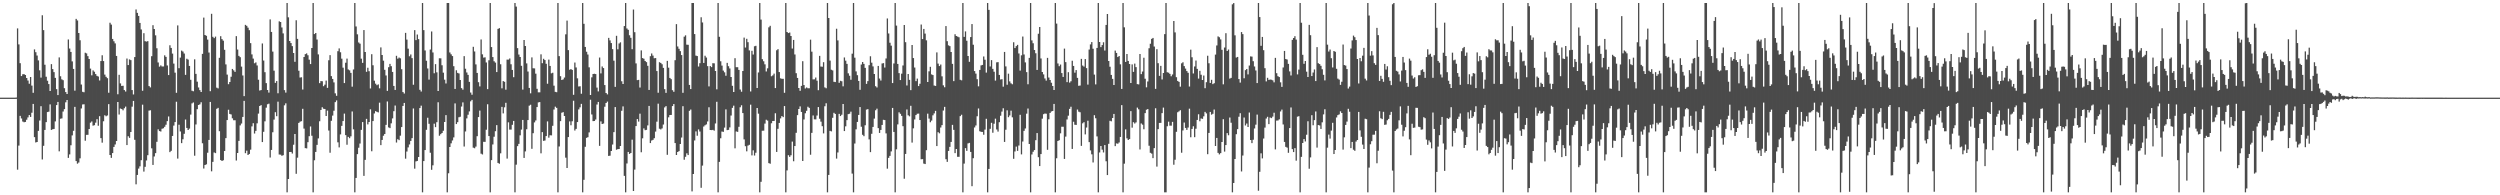 <?xml version="1.0" encoding="UTF-8"?>
<svg xmlns="http://www.w3.org/2000/svg" width="1920" height="150">
  <path d="M0 75.000h1v1.000H0zM1 75.000h1v1.000H1zM2 75.000h1v1.000H2zM3 75.000h1v1.000H3zM4 75.000h1v1.000H4zM5 75.000h1v1.000H5zM6 75.000h1v1.000H6zM7 75.000h1v1.000H7zM8 75.000h1v1.000H8zM9 75.000h1v1.000H9zM10 75.000h1v1.000H10zM11 75.000h1v1.000H11zM12 74.920h1v1.000H12zM13 21.804h1v108.477H13zM14 34.078h1v77.731H14zM15 48.544h1v40.440H15zM16 58.409h1v32.555H16zM17 57.032h1v36.305H17zM18 56.923h1v36.969H18zM19 57.594h1v36.060H19zM20 59.899h1v32.059H20zM21 61.828h1v28.352H21zM22 64.311h1v24.076H22zM23 59.125h1v30.677H23zM24 65.757h1v20.835H24zM25 71.258h1v8.549H25zM26 37.944h1v67.365H26zM27 40.083h1v69.333H27zM28 42.630h1v66.416H28zM29 46.376h1v54.109H29zM30 53.990h1v38.588H30zM31 59.605h1v21.963H31zM32 11.743h1v110.748H32zM33 23.162h1v88.815H33zM34 49.710h1v50.057H34zM35 58.920h1v34.870H35zM36 61.987h1v24.061H36zM37 64.571h1v21.167H37zM38 69.891h1v10.292H38zM39 49.254h1v50.549H39zM40 53.026h1v46.270H40zM41 55.406h1v43.619H41zM42 59.782h1v33.464H42zM43 68.467h1v12.250H43zM44 73.033h1v5.261H44zM45 44.104h1v72.127H45zM46 58.597h1v32.567H46zM47 60.932h1v29.997H47zM48 61.568h1v24.084H48zM49 67.752h1v16.046H49zM50 70.692h1v7.878H50zM51 72.168h1v4.645H51zM52 30.331h1v90.929H52zM53 37.254h1v81.306H53zM54 39.889h1v71.666H54zM55 47.156h1v56.807H55zM56 52.936h1v47.515H56zM57 69.608h1v12.479H57zM58 14.482h1v109.236H58zM59 15.715h1v110.006H59zM60 25.366h1v99.482H60zM61 30.934h1v90.642H61zM62 64.939h1v18.379H62zM63 70.523h1v9.719H63zM64 70.842h1v9.250H64zM65 40.508h1v67.557H65zM66 41.028h1v62.558H66zM67 43.089h1v60.440H67zM68 45.315h1v53.770H68zM69 52.696h1v41.521H69zM70 57.877h1v35.387H70zM71 54.086h1v42.430H71zM72 55.107h1v41.030H72zM73 56.902h1v37.292H73zM74 58.291h1v33.268H74zM75 58.760h1v37.798H75zM76 61.794h1v27.453H76zM77 46.911h1v59.155H77zM78 42.452h1v67.108H78zM79 46.885h1v46.259H79zM80 57.308h1v31.198H80zM81 58.965h1v30.329H81zM82 60.065h1v28.627H82zM83 71.223h1v8.765H83zM84 17.468h1v101.561H84zM85 18.878h1v102.363H85zM86 29.921h1v87.655H86zM87 31.677h1v81.180H87zM88 33.313h1v77.644H88zM89 42.952h1v65.324H89zM90 72.393h1v5.955H90zM91 57.444h1v30.531H91zM92 64.035h1v19.313H92zM93 66.000h1v17.780H93zM94 65.834h1v18.889H94zM95 69.196h1v13.970H95zM96 70.303h1v11.545H96zM97 44.929h1v66.475H97zM98 49.970h1v54.680H98zM99 45.607h1v60.264H99zM100 46.186h1v55.197H100zM101 69.165h1v12.740H101zM102 72.535h1v4.998H102zM103 43.807h1v63.565H103zM104 7.254h1v134.336H104zM105 9.866h1v124.483H105zM106 12.240h1v117.240H106zM107 17.638h1v110.127H107zM108 22.653h1v100.372H108zM109 69.704h1v10.672H109zM110 25.504h1v106.292H110zM111 31.626h1v96.452H111zM112 31.940h1v91.305H112zM113 31.602h1v87.591H113zM114 66.120h1v18.829H114zM115 67.142h1v17.537H115zM116 43.183h1v70.716H116zM117 19.338h1v107.331H117zM118 22.277h1v97.900H118zM119 27.133h1v90.477H119zM120 37.051h1v71.835H120zM121 47.976h1v51.351H121zM122 51.211h1v49.436H122zM123 50.235h1v50.781H123zM124 51.046h1v47.806H124zM125 51.067h1v47.429H125zM126 42.508h1v54.889H126zM127 43.688h1v52.127H127zM128 50.286h1v42.748H128zM129 57.657h1v31.792H129zM130 34.761h1v82.102H130zM131 36.832h1v78.998H131zM132 41.155h1v63.229H132zM133 48.831h1v47.618H133zM134 55.787h1v37.944H134zM135 71.252h1v6.886H135zM136 19.528h1v102.281H136zM137 52.388h1v43.431H137zM138 44.243h1v56.739H138zM139 38.837h1v71.090H139zM140 39.559h1v67.388H140zM141 41.105h1v61.661H141zM142 57.477h1v34.342H142zM143 45.132h1v53.109H143zM144 45.759h1v54.064H144zM145 50.619h1v48.146H145zM146 61.279h1v26.743H146zM147 69.703h1v9.708H147zM148 70.080h1v8.636H148zM149 45.560h1v74.018H149zM150 56.752h1v38.839H150zM151 62.745h1v21.111H151zM152 67.182h1v13.439H152zM153 69.230h1v10.898H153zM154 70.657h1v7.884H154zM155 41.389h1v68.662H155zM156 13.493h1v115.919H156zM157 26.864h1v99.841H157zM158 27.502h1v98.718H158zM159 30.412h1v86.903H159zM160 40.366h1v67.108H160zM161 70.053h1v8.230H161zM162 10.580h1v121.024H162zM163 28.243h1v96.074H163zM164 29.273h1v87.845H164zM165 28.087h1v89.518H165zM166 67.335h1v16.247H166zM167 67.872h1v14.989H167zM168 44.371h1v56.402H168zM169 27.821h1v95.134H169zM170 30.048h1v93.587H170zM171 31.244h1v91.851H171zM172 38.223h1v77.766H172zM173 49.473h1v56.604H173zM174 57.290h1v34.917H174zM175 64.667h1v19.607H175zM176 62.984h1v24.521H176zM177 58.922h1v28.979H177zM178 52.930h1v37.966H178zM179 54.019h1v38.342H179zM180 55.206h1v37.169H180zM181 27.749h1v95.533H181zM182 38.023h1v79.471H182zM183 42.916h1v65.294H183zM184 43.915h1v52.405H184zM185 51.126h1v43.757H185zM186 57.961h1v31.828H186zM187 73.805h1v3.637H187zM188 19.082h1v98.593H188zM189 19.813h1v95.892H189zM190 21.268h1v97.756H190zM191 23.213h1v95.001H191zM192 33.141h1v81.827H192zM193 41.795h1v55.263H193zM194 45.014h1v49.579H194zM195 48.585h1v53.947H195zM196 47.939h1v52.587H196zM197 50.299h1v44.444H197zM198 61.234h1v26.002H198zM199 69.520h1v11.891H199zM200 69.175h1v11.570H200zM201 33.360h1v75.765H201zM202 46.483h1v54.735H202zM203 55.445h1v37.737H203zM204 63.824h1v18.872H204zM205 69.107h1v10.958H205zM206 71.139h1v8.465H206zM207 14.896h1v106.078H207zM208 24.539h1v90.585H208zM209 39.632h1v61.968H209zM210 54.277h1v37.564H210zM211 63.641h1v22.549H211zM212 62.245h1v27.016H212zM213 71.623h1v6.451H213zM214 16.361h1v102.305H214zM215 16.906h1v101.856H215zM216 21.112h1v98.525H216zM217 25.666h1v93.553H217zM218 69.240h1v11.652H218zM219 71.112h1v8.256H219zM220 2.296h1v145.409H220zM221 13.313h1v124.180H221zM222 31.503h1v85.227H222zM223 33.072h1v83.627H223zM224 35.444h1v82.446H224zM225 40.687h1v70.472H225zM226 47.475h1v55.446H226zM227 15.571h1v117.908H227zM228 29.845h1v91.235H228zM229 54.337h1v40.068H229zM230 59.541h1v33.891H230zM231 59.344h1v33.748H231zM232 68.746h1v14.819H232zM233 43.764h1v55.008H233zM234 41.573h1v72.185H234zM235 40.993h1v72.985H235zM236 42.450h1v66.784H236zM237 45.800h1v58.823H237zM238 49.228h1v47.922H238zM239 36.857h1v67.411H239zM240 2.296h1v145.409H240zM241 26.153h1v96.910H241zM242 25.354h1v91.322H242zM243 30.345h1v80.932H243zM244 41.762h1v64.513H244zM245 63.857h1v29.283H245zM246 62.271h1v22.209H246zM247 62.430h1v19.961H247zM248 66.179h1v17.310H248zM249 65.021h1v18.708H249zM250 61.894h1v27.210H250zM251 67.464h1v17.476H251zM252 46.269h1v53.998H252zM253 42.345h1v74.949H253zM254 58.457h1v34.335H254zM255 60.643h1v28.133H255zM256 63.287h1v21.746H256zM257 71.677h1v6.774H257zM258 73.590h1v3.527H258zM259 39.297h1v70.028H259zM260 37.177h1v76.005H260zM261 40.120h1v63.124H261zM262 45.079h1v51.584H262zM263 51.956h1v41.004H263zM264 63.797h1v23.426H264zM265 48.157h1v55.612H265zM266 44.992h1v66.146H266zM267 53.347h1v51.749H267zM268 54.024h1v52.113H268zM269 55.985h1v48.707H269zM270 66.558h1v19.071H270zM271 53.370h1v45.971H271zM272 2.296h1v145.409H272zM273 20.312h1v116.328H273zM274 26.345h1v92.030H274zM275 32.604h1v80.880H275zM276 33.527h1v76.710H276zM277 45.043h1v54.715H277zM278 48.286h1v45.478H278zM279 23.089h1v111.955H279zM280 39.911h1v82.885H280zM281 55.164h1v36.132H281zM282 52.006h1v43.553H282zM283 54.670h1v39.041H283zM284 67.934h1v16.017H284zM285 41.627h1v74.559H285zM286 50.100h1v42.854H286zM287 61.943h1v25.185H287zM288 64.242h1v21.132H288zM289 65.453h1v20.455H289zM290 64.812h1v21.495H290zM291 67.851h1v10.998H291zM292 36.414h1v75.054H292zM293 42.223h1v65.229H293zM294 46.570h1v57.667H294zM295 53.632h1v49.295H295zM296 57.978h1v37.928H296zM297 69.793h1v8.156H297zM298 51.608h1v46.227H298zM299 49.043h1v49.385H299zM300 50.830h1v43.883H300zM301 55.252h1v35.666H301zM302 66.011h1v19.411H302zM303 69.060h1v11.991H303zM304 42.867h1v66.623H304zM305 45.080h1v61.821H305zM306 44.194h1v63.423H306zM307 44.816h1v59.357H307zM308 53.162h1v44.431H308zM309 70.702h1v10.663H309zM310 71.839h1v7.203H310zM311 25.257h1v96.600H311zM312 30.410h1v85.966H312zM313 37.398h1v75.824H313zM314 43.234h1v67.694H314zM315 41.846h1v66.386H315zM316 44.646h1v61.425H316zM317 65.052h1v18.228H317zM318 23.160h1v106.355H318zM319 30.813h1v93.150H319zM320 26.517h1v97.086H320zM321 30.042h1v90.556H321zM322 68.977h1v14.026H322zM323 70.279h1v10.899H323zM324 2.296h1v145.409H324zM325 23.141h1v100.551H325zM326 38.748h1v76.514H326zM327 46.645h1v53.047H327zM328 52.602h1v37.828H328zM329 61.131h1v33.939H329zM330 38.041h1v79.282H330zM331 24.145h1v106.286H331zM332 40.285h1v86.672H332zM333 56.264h1v38.733H333zM334 49.268h1v48.395H334zM335 55.529h1v38.343H335zM336 69.901h1v8.617H336zM337 44.725h1v59.537H337zM338 44.819h1v58.263H338zM339 50.140h1v52.026H339zM340 55.796h1v44.629H340zM341 61.162h1v32.536H341zM342 64.110h1v24.320H342zM343 2.297h1v145.407H343zM344 2.296h1v130.788H344zM345 40.290h1v72.587H345zM346 41.717h1v68.384H346zM347 43.062h1v64.814H347zM348 50.827h1v54.675H348zM349 68.314h1v11.077H349zM350 53.968h1v41.319H350zM351 55.967h1v37.879H351zM352 56.421h1v33.654H352zM353 61.456h1v28.206H353zM354 67.694h1v14.101H354zM355 68.849h1v9.801H355zM356 43.119h1v69.439H356zM357 52.803h1v48.167H357zM358 55.646h1v35.301H358zM359 57.484h1v30.642H359zM360 62.861h1v22.717H360zM361 71.051h1v6.771H361zM362 72.773h1v3.931H362zM363 35.925h1v77.462H363zM364 39.501h1v74.390H364zM365 49.460h1v63.150H365zM366 56.016h1v48.589H366zM367 63.143h1v26.745H367zM368 66.329h1v18.606H368zM369 30.302h1v87.722H369zM370 41.727h1v76.921H370zM371 44.229h1v64.682H371zM372 44.009h1v64.942H372zM373 47.980h1v51.653H373zM374 68.436h1v11.663H374zM375 46.263h1v58.225H375zM376 2.296h1v145.409H376zM377 36.140h1v86.832H377zM378 43.823h1v67.121H378zM379 47.057h1v57.950H379zM380 48.068h1v52.686H380zM381 55.359h1v40.730H381zM382 22.159h1v102.992H382zM383 21.585h1v104.140H383zM384 49.340h1v68.436H384zM385 67.854h1v14.244H385zM386 62.264h1v24.811H386zM387 62.820h1v19.594H387zM388 68.889h1v10.083H388zM389 45.760h1v76.022H389zM390 45.764h1v48.190H390zM391 44.901h1v54.612H391zM392 49.339h1v50.198H392zM393 53.703h1v42.153H393zM394 59.283h1v33.578H394zM395 2.296h1v145.409H395zM396 5.071h1v121.415H396zM397 36.990h1v75.258H397zM398 41.882h1v68.583H398zM399 43.760h1v60.168H399zM400 50.510h1v49.044H400zM401 68.793h1v23.291H401zM402 30.735h1v90.549H402zM403 35.320h1v80.935H403zM404 48.675h1v50.618H404zM405 54.955h1v37.247H405zM406 67.511h1v13.660H406zM407 71.684h1v8.753H407zM408 44.067h1v70.236H408zM409 52.452h1v49.869H409zM410 52.519h1v41.478H410zM411 56.578h1v35.922H411zM412 68.185h1v14.055H412zM413 70.889h1v7.735H413zM414 70.933h1v7.435H414zM415 41.735h1v76.013H415zM416 48.519h1v52.982H416zM417 45.165h1v63.013H417zM418 46.133h1v61.804H418zM419 49.021h1v55.461H419zM420 64.310h1v28.908H420zM421 45.792h1v59.914H421zM422 50.624h1v53.236H422zM423 56.323h1v47.652H423zM424 55.848h1v40.743H424zM425 65.794h1v18.340H425zM426 70.570h1v11.357H426zM427 70.803h1v12.064H427zM428 2.296h1v145.409H428zM429 43.124h1v69.343H429zM430 58.505h1v34.541H430zM431 61.455h1v25.116H431zM432 60.993h1v25.109H432zM433 59.561h1v29.531H433zM434 26.359h1v94.728H434zM435 15.832h1v113.196H435zM436 38.500h1v66.749H436zM437 53.555h1v39.679H437zM438 53.067h1v43.145H438zM439 53.718h1v39.397H439zM440 72.807h1v4.565H440zM441 48.050h1v52.177H441zM442 51.811h1v47.155H442zM443 60.160h1v33.571H443zM444 66.384h1v17.626H444zM445 66.243h1v16.187H445zM446 71.999h1v7.784H446zM447 2.296h1v145.409H447zM448 18.277h1v119.807H448zM449 36.062h1v76.655H449zM450 39.743h1v66.126H450zM451 41.872h1v63.499H451zM452 51.702h1v49.958H452zM453 72.958h1v3.662H453zM454 59.378h1v28.516H454zM455 56.811h1v36.203H455zM456 56.634h1v36.294H456zM457 56.876h1v34.938H457zM458 67.283h1v12.985H458zM459 70.190h1v8.093H459zM460 44.162h1v67.842H460zM461 56.390h1v36.854H461zM462 51.035h1v44.188H462zM463 52.295h1v42.599H463zM464 65.352h1v16.624H464zM465 71.427h1v7.697H465zM466 72.500h1v5.549H466zM467 29.061h1v90.717H467zM468 31.039h1v88.528H468zM469 33.065h1v82.916H469zM470 37.709h1v73.271H470zM471 46.581h1v54.874H471zM472 66.695h1v15.537H472zM473 27.514h1v87.484H473zM474 37.895h1v76.636H474zM475 33.374h1v81.034H475zM476 32.526h1v79.599H476zM477 62.416h1v22.684H477zM478 64.498h1v17.231H478zM479 20.042h1v115.041H479zM480 2.296h1v145.409H480zM481 21.884h1v103.632H481zM482 22.891h1v93.772H482zM483 27.078h1v91.126H483zM484 29.046h1v88.450H484zM485 37.793h1v69.483H485zM486 7.300h1v139.408H486zM487 24.721h1v105.541H487zM488 48.715h1v48.127H488zM489 61.553h1v29.873H489zM490 61.323h1v32.071H490zM491 67.223h1v20.055H491zM492 38.700h1v78.256H492zM493 44.581h1v61.663H493zM494 45.103h1v53.516H494zM495 46.855h1v53.149H495zM496 47.743h1v51.971H496zM497 50.533h1v45.769H497zM498 69.086h1v12.264H498zM499 43.137h1v66.728H499zM500 41.081h1v66.869H500zM501 42.683h1v64.714H501zM502 44.765h1v61.358H502zM503 44.579h1v56.467H503zM504 54.598h1v38.867H504zM505 71.243h1v8.395H505zM506 47.771h1v51.075H506zM507 48.336h1v51.073H507zM508 49.380h1v49.253H508zM509 52.137h1v43.499H509zM510 68.451h1v14.014H510zM511 71.319h1v10.212H511zM512 46.740h1v72.168H512zM513 51.946h1v38.153H513zM514 59.833h1v28.513H514zM515 60.806h1v27.439H515zM516 69.262h1v12.222H516zM517 70.525h1v9.420H517zM518 46.225h1v63.644H518zM519 18.510h1v100.553H519zM520 35.694h1v81.029H520zM521 37.493h1v78.573H521zM522 39.266h1v71.339H522zM523 42.294h1v63.357H523zM524 71.271h1v10.297H524zM525 28.148h1v94.504H525zM526 27.143h1v93.274H526zM527 34.300h1v83.481H527zM528 34.388h1v84.696H528zM529 65.234h1v19.881H529zM530 68.406h1v15.733H530zM531 2.296h1v144.713H531zM532 2.296h1v131.313H532zM533 26.177h1v81.708H533zM534 42.704h1v58.211H534zM535 43.078h1v61.169H535zM536 51.109h1v48.266H536zM537 48.535h1v52.507H537zM538 13.280h1v130.943H538zM539 17.240h1v109.956H539zM540 48.331h1v48.863H540zM541 42.796h1v53.390H541zM542 44.163h1v51.374H542zM543 50.784h1v42.492H543zM544 66.370h1v16.006H544zM545 50.762h1v49.102H545zM546 51.547h1v48.406H546zM547 48.559h1v51.155H547zM548 48.637h1v51.734H548zM549 54.512h1v40.307H549zM550 68.617h1v9.541H550zM551 2.296h1v145.409H551zM552 28.275h1v96.032H552zM553 47.042h1v59.141H553zM554 50.357h1v50.677H554zM555 54.204h1v47.086H555zM556 55.567h1v42.433H556zM557 58.167h1v25.872H557zM558 48.289h1v51.662H558zM559 50.851h1v48.884H559zM560 52.591h1v45.276H560zM561 59.114h1v29.614H561zM562 65.896h1v16.929H562zM563 70.678h1v10.459H563zM564 44.703h1v69.210H564zM565 51.602h1v49.350H565zM566 51.603h1v49.695H566zM567 53.719h1v43.665H567zM568 68.751h1v13.652H568zM569 70.444h1v10.426H569zM570 54.505h1v32.337H570zM571 28.893h1v78.165H571zM572 36.517h1v75.755H572zM573 29.797h1v86.437H573zM574 32.415h1v79.382H574zM575 38.721h1v72.470H575zM576 70.220h1v10.174H576zM577 39.039h1v80.284H577zM578 41.882h1v73.592H578zM579 35.513h1v83.961H579zM580 35.155h1v82.154H580zM581 67.579h1v15.389H581zM582 55.669h1v31.610H582zM583 2.296h1v145.409H583zM584 15.066h1v124.571H584zM585 45.460h1v54.945H585zM586 47.051h1v53.304H586zM587 49.385h1v45.550H587zM588 54.908h1v37.037H588zM589 52.487h1v40.133H589zM590 20.988h1v104.312H590zM591 19.805h1v105.918H591zM592 58.556h1v36.112H592zM593 57.885h1v35.064H593zM594 56.517h1v36.367H594zM595 67.656h1v19.339H595zM596 38.586h1v78.122H596zM597 37.728h1v61.177H597zM598 55.366h1v39.056H598zM599 60.165h1v30.788H599zM600 60.515h1v28.616H600zM601 60.525h1v29.449H601zM602 71.263h1v10.210H602zM603 2.296h1v145.409H603zM604 24.574h1v106.272H604zM605 25.413h1v93.779H605zM606 24.996h1v95.478H606zM607 27.626h1v91.593H607zM608 37.269h1v71.485H608zM609 30.684h1v93.180H609zM610 41.807h1v70.346H610zM611 56.236h1v45.768H611zM612 59.840h1v28.561H612zM613 67.589h1v16.113H613zM614 69.726h1v11.971H614zM615 65.941h1v20.039H615zM616 47.013h1v76.624H616zM617 65.354h1v26.371H617zM618 67.947h1v19.042H618zM619 67.164h1v17.917H619zM620 67.770h1v14.193H620zM621 67.777h1v15.053H621zM622 30.479h1v88.380H622zM623 39.674h1v62.367H623zM624 60.966h1v27.726H624zM625 60.952h1v30.675H625zM626 59.519h1v32.192H626zM627 61.949h1v26.790H627zM628 69.293h1v12.958H628zM629 42.909h1v48.270H629zM630 51.091h1v42.350H630zM631 51.252h1v45.669H631zM632 47.755h1v54.684H632zM633 67.113h1v14.496H633zM634 67.774h1v11.528H634zM635 2.296h1v145.409H635zM636 13.802h1v120.542H636zM637 46.536h1v53.995H637zM638 53.554h1v47.350H638zM639 54.077h1v36.396H639zM640 62.845h1v23.787H640zM641 63.007h1v24.476H641zM642 22.091h1v99.695H642zM643 31.038h1v86.037H643zM644 63.598h1v23.832H644zM645 62.037h1v27.090H645zM646 62.432h1v25.694H646zM647 66.299h1v13.553H647zM648 44.122h1v56.531H648zM649 46.581h1v50.421H649zM650 49.070h1v43.208H650zM651 56.303h1v31.371H651zM652 58.145h1v29.210H652zM653 61.253h1v24.508H653zM654 41.232h1v92.108H654zM655 2.296h1v145.409H655zM656 44.279h1v65.949H656zM657 54.847h1v44.496H657zM658 57.734h1v35.909H658zM659 62.147h1v26.129H659zM660 68.971h1v13.280H660zM661 49.578h1v47.777H661zM662 47.636h1v55.874H662zM663 49.071h1v55.512H663zM664 52.103h1v44.102H664zM665 64.403h1v19.746H665zM666 62.292h1v21.513H666zM667 50.056h1v56.994H667zM668 43.222h1v73.592H668zM669 48.106h1v54.652H669zM670 50.998h1v46.471H670zM671 56.814h1v34.291H671zM672 66.182h1v18.504H672zM673 67.195h1v16.244H673zM674 50.645h1v47.750H674zM675 60.291h1v41.825H675zM676 61.873h1v37.905H676zM677 48.723h1v47.250H677zM678 48.462h1v43.522H678zM679 51.859h1v40.354H679zM680 44.895h1v57.569H680zM681 14.162h1v115.366H681zM682 25.698h1v95.546H682zM683 32.795h1v86.924H683zM684 35.051h1v81.206H684zM685 63.777h1v19.101H685zM686 48.751h1v52.595H686zM687 2.296h1v145.409H687zM688 19.681h1v95.029H688zM689 49.088h1v46.427H689zM690 56.184h1v30.079H690zM691 61.489h1v25.931H691zM692 56.553h1v32.422H692zM693 50.285h1v46.616H693zM694 19.213h1v118.038H694zM695 32.395h1v85.817H695zM696 65.658h1v18.424H696zM697 56.849h1v31.734H697zM698 61.322h1v28.002H698zM699 69.224h1v12.043H699zM700 34.545h1v74.969H700zM701 44.601h1v53.954H701zM702 51.854h1v39.888H702zM703 62.315h1v26.053H703zM704 60.357h1v26.991H704zM705 66.107h1v21.115H705zM706 64.306h1v27.880H706zM707 18.836h1v103.485H707zM708 29.995h1v92.200H708zM709 22.210h1v103.421H709zM710 25.797h1v100.203H710zM711 31.000h1v84.347H711zM712 62.964h1v24.352H712zM713 54.790h1v36.298H713zM714 51.280h1v42.598H714zM715 57.138h1v35.478H715zM716 57.656h1v30.919H716zM717 65.681h1v21.392H717zM718 65.991h1v19.160H718zM719 40.227h1v71.939H719zM720 48.851h1v52.655H720zM721 50.748h1v51.671H721zM722 49.543h1v48.377H722zM723 58.624h1v37.498H723zM724 65.527h1v19.360H724zM725 67.024h1v15.069H725zM726 20.021h1v102.241H726zM727 31.642h1v92.691H727zM728 34.801h1v81.098H728zM729 35.438h1v77.350H729zM730 39.950h1v69.071H730zM731 49.041h1v46.868H731zM732 62.293h1v37.446H732zM733 26.294h1v91.317H733zM734 27.651h1v86.798H734zM735 28.132h1v92.316H735zM736 28.644h1v91.767H736zM737 61.306h1v27.882H737zM738 61.672h1v26.457H738zM739 2.296h1v145.409H739zM740 28.297h1v97.354H740zM741 24.118h1v89.632H741zM742 31.293h1v84.579H742zM743 43.007h1v67.110H743zM744 47.463h1v62.269H744zM745 28.446h1v88.217H745zM746 18.458h1v124.566H746zM747 34.356h1v87.126H747zM748 54.594h1v43.286H748zM749 56.535h1v39.841H749zM750 60.828h1v28.451H750zM751 66.326h1v16.953H751zM752 53.699h1v47.107H752zM753 50.239h1v51.033H753zM754 49.847h1v51.456H754zM755 43.382h1v60.087H755zM756 45.876h1v53.677H756zM757 55.777h1v35.486H757zM758 2.296h1v145.409H758zM759 7.584h1v122.152H759zM760 51.058h1v47.860H760zM761 46.182h1v48.121H761zM762 52.874h1v49.066H762zM763 55.075h1v39.937H763zM764 61.883h1v29.273H764zM765 47.859h1v51.548H765zM766 47.707h1v53.369H766zM767 57.561h1v36.275H767zM768 61.053h1v27.825H768zM769 60.828h1v24.861H769zM770 66.565h1v16.588H770zM771 39.870h1v69.155H771zM772 50.974h1v48.678H772zM773 65.085h1v19.650H773zM774 56.584h1v33.409H774zM775 62.495h1v26.159H775zM776 63.977h1v21.003H776zM777 64.693h1v25.430H777zM778 32.459h1v89.510H778zM779 36.925h1v79.421H779zM780 35.442h1v77.128H780zM781 34.475h1v81.384H781zM782 41.062h1v70.702H782zM783 54.197h1v33.986H783zM784 42.474h1v76.125H784zM785 28.045h1v80.660H785zM786 41.824h1v58.664H786zM787 47.930h1v50.735H787zM788 55.396h1v31.914H788zM789 64.729h1v18.630H789zM790 44.465h1v66.141H790zM791 2.296h1v145.409H791zM792 31.040h1v87.605H792zM793 33.252h1v83.290H793zM794 38.399h1v76.855H794zM795 40.896h1v66.752H795zM796 53.687h1v48.491H796zM797 25.893h1v94.833H797zM798 20.729h1v106.804H798zM799 44.887h1v73.434H799zM800 55.296h1v35.827H800zM801 57.124h1v30.569H801zM802 60.269h1v26.904H802zM803 61.891h1v25.443H803zM804 44.443h1v70.593H804zM805 59.528h1v32.048H805zM806 61.450h1v25.305H806zM807 63.524h1v22.064H807zM808 66.066h1v19.157H808zM809 69.113h1v10.708H809zM810 2.296h1v145.409H810zM811 18.121h1v103.433H811zM812 48.747h1v59.561H812zM813 50.817h1v56.863H813zM814 49.576h1v52.839H814zM815 56.098h1v41.213H815zM816 59.070h1v38.272H816zM817 37.349h1v84.707H817zM818 47.727h1v57.190H818zM819 63.093h1v28.652H819zM820 55.471h1v33.372H820zM821 63.447h1v20.141H821zM822 62.424h1v19.550H822zM823 46.630h1v67.755H823zM824 50.623h1v42.890H824zM825 55.788h1v40.020H825zM826 53.807h1v42.160H826zM827 59.822h1v24.283H827zM828 65.885h1v19.860H828zM829 65.694h1v20.528H829zM830 45.207h1v66.830H830zM831 50.356h1v44.361H831zM832 51.139h1v42.735H832zM833 45.365h1v57.867H833zM834 52.338h1v45.616H834zM835 64.983h1v27.720H835zM836 38.024h1v71.132H836zM837 34.082h1v81.437H837zM838 32.309h1v86.234H838zM839 37.421h1v87.334H839zM840 57.271h1v31.193H840zM841 64.793h1v26.054H841zM842 36.837h1v67.901H842zM843 2.296h1v145.409H843zM844 32.266h1v84.816H844zM845 36.186h1v75.921H845zM846 34.603h1v80.327H846zM847 32.441h1v84.676H847zM848 38.784h1v72.646H848zM849 19.155h1v104.708H849zM850 10.727h1v123.715H850zM851 46.849h1v63.599H851zM852 51.273h1v41.491H852zM853 57.537h1v35.623H853zM854 60.549h1v30.080H854zM855 65.290h1v22.203H855zM856 38.868h1v73.373H856zM857 40.655h1v69.465H857zM858 43.849h1v66.550H858zM859 42.999h1v66.409H859zM860 49.398h1v55.785H860zM861 68.324h1v12.434H861zM862 2.296h1v145.409H862zM863 20.988h1v104.728H863zM864 47.589h1v51.783H864zM865 41.463h1v64.775H865zM866 46.795h1v60.735H866zM867 49.131h1v57.665H867zM868 63.735h1v21.634H868zM869 49.434h1v48.608H869zM870 55.184h1v38.654H870zM871 48.853h1v46.039H871zM872 51.561h1v42.422H872zM873 64.606h1v18.055H873zM874 64.799h1v19.148H874zM875 41.489h1v73.304H875zM876 56.943h1v37.895H876zM877 54.930h1v40.809H877zM878 44.362h1v54.921H878zM879 60.445h1v26.458H879zM880 67.065h1v17.195H880zM881 62.545h1v21.225H881zM882 37.059h1v74.875H882zM883 33.569h1v83.794H883zM884 29.856h1v88.112H884zM885 29.141h1v92.306H885zM886 35.727h1v78.048H886zM887 68.264h1v14.872H887zM888 37.807h1v90.140H888zM889 48.547h1v50.634H889zM890 58.267h1v36.125H890zM891 50.600h1v43.749H891zM892 61.039h1v25.829H892zM893 56.049h1v26.592H893zM894 26.204h1v121.500H894zM895 2.324h1v145.380H895zM896 55.487h1v41.491H896zM897 55.822h1v37.627H897zM898 56.723h1v39.768H898zM899 58.570h1v37.953H899zM900 57.197h1v36.398H900zM901 16.151h1v110.343H901zM902 24.876h1v97.817H902zM903 59.297h1v41.918H903zM904 62.178h1v24.053H904zM905 62.858h1v22.640H905zM906 66.576h1v18.053H906zM907 48.645h1v68.642H907zM908 47.828h1v52.387H908zM909 50.766h1v43.318H909zM910 52.685h1v45.576H910zM911 54.594h1v45.145H911zM912 55.926h1v42.030H912zM913 66.475h1v16.983H913zM914 38.156h1v67.271H914zM915 44.000h1v54.997H915zM916 56.431h1v40.567H916zM917 51.030h1v54.330H917zM918 46.473h1v52.414H918zM919 52.878h1v39.220H919zM920 60.384h1v27.375H920zM921 54.358h1v38.787H921zM922 57.419h1v33.569H922zM923 61.436h1v29.869H923zM924 58.005h1v31.329H924zM925 67.719h1v18.217H925zM926 63.153h1v23.932H926zM927 42.805h1v75.607H927zM928 48.599h1v53.507H928zM929 63.668h1v22.288H929zM930 61.262h1v26.777H930zM931 64.612h1v22.796H931zM932 63.889h1v20.245H932zM933 41.924h1v70.207H933zM934 34.938h1v71.009H934zM935 27.968h1v89.413H935zM936 28.631h1v89.939H936zM937 30.282h1v87.313H937zM938 38.272h1v70.806H938zM939 64.764h1v26.787H939zM940 36.502h1v79.905H940zM941 25.490h1v85.925H941zM942 39.187h1v63.036H942zM943 38.055h1v65.846H943zM944 60.389h1v29.899H944zM945 59.799h1v34.453H945zM946 3.343h1v144.361H946zM947 2.378h1v138.189H947zM948 27.141h1v94.967H948zM949 44.183h1v58.878H949zM950 43.747h1v55.412H950zM951 60.718h1v28.911H951zM952 63.426h1v23.527H952zM953 24.642h1v107.041H953zM954 26.223h1v93.234H954zM955 60.129h1v30.154H955zM956 53.871h1v42.491H956zM957 52.986h1v41.881H957zM958 57.117h1v40.417H958zM959 50.339h1v36.104H959zM960 43.299h1v64.196H960zM961 43.494h1v66.455H961zM962 47.021h1v60.307H962zM963 51.059h1v47.619H963zM964 54.120h1v41.630H964zM965 63.816h1v24.174H965zM966 2.296h1v144.193H966zM967 13.116h1v118.852H967zM968 35.195h1v82.588H968zM969 28.345h1v93.299H969zM970 38.556h1v67.852H970zM971 52.376h1v45.634H971zM972 62.528h1v28.482H972zM973 59.741h1v29.966H973zM974 61.343h1v34.011H974zM975 61.095h1v29.177H975zM976 61.224h1v29.478H976zM977 61.676h1v27.881H977zM978 63.218h1v23.366H978zM979 44.429h1v70.330H979zM980 56.207h1v36.415H980zM981 58.531h1v33.981H981zM982 59.173h1v32.477H982zM983 63.209h1v22.375H983zM984 66.702h1v17.459H984zM985 51.836h1v43.764H985zM986 39.092h1v69.921H986zM987 45.305h1v67.483H987zM988 45.698h1v67.685H988zM989 49.025h1v68.337H989zM990 54.848h1v43.484H990zM991 57.982h1v24.544H991zM992 30.638h1v83.910H992zM993 29.193h1v87.597H993zM994 27.809h1v85.950H994zM995 30.423h1v92.950H995zM996 57.147h1v32.442H996zM997 53.459h1v35.805H997zM998 2.296h1v145.409H998zM999 17.479h1v103.012H999zM1000 42.064h1v67.780H1000zM1001 49.020h1v57.789H1001zM1002 46.841h1v61.821H1002zM1003 55.065h1v48.395H1003zM1004 59.111h1v34.029H1004zM1005 19.081h1v110.520H1005zM1006 27.035h1v93.845H1006zM1007 58.434h1v30.031H1007zM1008 55.724h1v40.470H1008zM1009 53.324h1v38.957H1009zM1010 62.249h1v23.373H1010zM1011 36.198h1v77.139H1011zM1012 48.571h1v47.494H1012zM1013 49.201h1v47.170H1013zM1014 50.548h1v48.452H1014zM1015 53.218h1v40.747H1015zM1016 57.458h1v30.420H1016zM1017 61.763h1v22.168H1017zM1018 2.296h1v145.409H1018zM1019 34.299h1v79.133H1019zM1020 39.563h1v63.807H1020zM1021 38.034h1v68.389H1021zM1022 44.675h1v55.622H1022zM1023 51.789h1v42.534H1023zM1024 39.163h1v79.135H1024zM1025 39.777h1v75.445H1025zM1026 52.856h1v37.366H1026zM1027 60.369h1v28.033H1027zM1028 61.153h1v26.702H1028zM1029 65.172h1v20.352H1029zM1030 62.751h1v24.044H1030zM1031 34.222h1v80.666H1031zM1032 49.965h1v55.526H1032zM1033 50.392h1v45.548H1033zM1034 53.046h1v40.331H1034zM1035 68.018h1v15.564H1035zM1036 66.516h1v19.278H1036zM1037 37.294h1v76.468H1037zM1038 31.011h1v77.998H1038zM1039 27.330h1v87.674H1039zM1040 28.579h1v87.236H1040zM1041 30.762h1v77.925H1041zM1042 45.322h1v62.198H1042zM1043 64.111h1v21.857H1043zM1044 44.522h1v55.605H1044zM1045 47.035h1v58.020H1045zM1046 42.763h1v68.290H1046zM1047 36.746h1v77.676H1047zM1048 60.403h1v30.796H1048zM1049 61.783h1v29.747H1049zM1050 2.296h1v145.409H1050zM1051 11.931h1v116.762H1051zM1052 42.748h1v68.073H1052zM1053 39.257h1v69.183H1053zM1054 42.547h1v60.929H1054zM1055 48.514h1v54.929H1055zM1056 49.828h1v50.656H1056zM1057 21.424h1v103.946H1057zM1058 26.989h1v88.757H1058zM1059 62.161h1v23.287H1059zM1060 58.231h1v32.612H1060zM1061 60.588h1v30.883H1061zM1062 62.814h1v23.032H1062zM1063 49.082h1v46.829H1063zM1064 53.404h1v42.239H1064zM1065 50.875h1v41.476H1065zM1066 59.282h1v31.986H1066zM1067 62.058h1v26.158H1067zM1068 65.387h1v20.544H1068zM1069 3.268h1v127.749H1069zM1070 2.296h1v145.409H1070zM1071 43.713h1v56.913H1071zM1072 54.398h1v45.009H1072zM1073 54.994h1v43.709H1073zM1074 57.128h1v35.296H1074zM1075 62.555h1v19.183H1075zM1076 54.239h1v41.539H1076zM1077 43.702h1v61.078H1077zM1078 48.037h1v52.367H1078zM1079 53.851h1v43.858H1079zM1080 63.670h1v23.424H1080zM1081 66.654h1v14.654H1081zM1082 45.012h1v62.058H1082zM1083 46.575h1v72.598H1083zM1084 58.029h1v37.009H1084zM1085 60.330h1v37.890H1085zM1086 59.319h1v38.675H1086zM1087 66.762h1v16.009H1087zM1088 66.204h1v16.623H1088zM1089 57.801h1v39.540H1089zM1090 57.720h1v39.929H1090zM1091 53.935h1v45.653H1091zM1092 53.262h1v46.110H1092zM1093 55.189h1v34.808H1093zM1094 59.806h1v30.959H1094zM1095 43.809h1v63.391H1095zM1096 37.844h1v73.352H1096zM1097 42.050h1v65.839H1097zM1098 41.243h1v68.082H1098zM1099 43.570h1v70.397H1099zM1100 59.726h1v26.698H1100zM1101 42.418h1v56.625H1101zM1102 2.296h1v145.409H1102zM1103 21.348h1v110.686H1103zM1104 46.796h1v65.806H1104zM1105 48.145h1v55.665H1105zM1106 57.179h1v38.722H1106zM1107 59.468h1v30.325H1107zM1108 40.508h1v69.658H1108zM1109 17.399h1v113.848H1109zM1110 43.009h1v71.890H1110zM1111 55.452h1v35.258H1111zM1112 61.999h1v29.337H1112zM1113 64.574h1v25.702H1113zM1114 67.590h1v14.753H1114zM1115 40.439h1v72.037H1115zM1116 46.340h1v54.220H1116zM1117 45.800h1v56.266H1117zM1118 48.954h1v49.590H1118zM1119 56.100h1v35.252H1119zM1120 58.907h1v30.700H1120zM1121 65.102h1v22.061H1121zM1122 39.305h1v60.316H1122zM1123 36.993h1v64.020H1123zM1124 36.028h1v77.571H1124zM1125 42.908h1v68.466H1125zM1126 40.372h1v64.901H1126zM1127 64.624h1v21.608H1127zM1128 57.021h1v34.110H1128zM1129 65.031h1v19.690H1129zM1130 58.648h1v31.978H1130zM1131 56.099h1v33.289H1131zM1132 56.521h1v29.442H1132zM1133 67.614h1v14.010H1133zM1134 40.240h1v75.366H1134zM1135 47.105h1v47.921H1135zM1136 43.067h1v58.934H1136zM1137 46.179h1v53.379H1137zM1138 55.427h1v39.333H1138zM1139 68.120h1v14.727H1139zM1140 61.204h1v19.361H1140zM1141 43.203h1v68.803H1141zM1142 44.028h1v68.902H1142zM1143 37.809h1v80.706H1143zM1144 38.685h1v78.836H1144zM1145 38.759h1v76.298H1145zM1146 40.173h1v73.235H1146zM1147 64.362h1v27.531H1147zM1148 30.161h1v89.366H1148zM1149 30.994h1v77.365H1149zM1150 30.899h1v86.673H1150zM1151 32.712h1v80.356H1151zM1152 64.556h1v21.228H1152zM1153 64.385h1v22.554H1153zM1154 2.296h1v145.409H1154zM1155 33.527h1v72.625H1155zM1156 43.024h1v63.421H1156zM1157 39.920h1v70.947H1157zM1158 47.753h1v61.435H1158zM1159 50.807h1v52.486H1159zM1160 31.168h1v80.629H1160zM1161 20.113h1v110.173H1161zM1162 32.047h1v90.042H1162zM1163 60.318h1v26.639H1163zM1164 55.526h1v31.135H1164zM1165 60.445h1v30.409H1165zM1166 68.432h1v13.386H1166zM1167 38.233h1v62.133H1167zM1168 40.297h1v64.055H1168zM1169 47.097h1v52.047H1169zM1170 46.670h1v52.745H1170zM1171 50.371h1v45.528H1171zM1172 59.364h1v31.303H1172zM1173 2.296h1v145.409H1173zM1174 4.743h1v139.680H1174zM1175 27.136h1v97.729H1175zM1176 30.653h1v94.622H1176zM1177 28.836h1v87.132H1177zM1178 52.104h1v54.214H1178zM1179 66.958h1v15.622H1179zM1180 58.773h1v30.170H1180zM1181 59.759h1v27.275H1181zM1182 66.606h1v18.473H1182zM1183 63.537h1v23.737H1183zM1184 64.443h1v22.422H1184zM1185 66.760h1v18.767H1185zM1186 39.724h1v84.214H1186zM1187 44.210h1v65.057H1187zM1188 55.666h1v44.396H1188zM1189 57.519h1v35.213H1189zM1190 64.190h1v23.153H1190zM1191 68.450h1v12.728H1191zM1192 64.388h1v17.663H1192zM1193 32.859h1v82.227H1193zM1194 31.394h1v85.734H1194zM1195 34.766h1v76.688H1195zM1196 40.561h1v67.884H1196zM1197 42.379h1v61.909H1197zM1198 58.536h1v40.901H1198zM1199 36.470h1v84.195H1199zM1200 44.956h1v66.498H1200zM1201 45.294h1v68.534H1201zM1202 35.331h1v84.538H1202zM1203 43.418h1v52.654H1203zM1204 67.704h1v15.841H1204zM1205 38.567h1v73.197H1205zM1206 2.296h1v145.409H1206zM1207 38.311h1v65.506H1207zM1208 51.566h1v45.833H1208zM1209 45.398h1v50.382H1209zM1210 47.524h1v45.531H1210zM1211 54.522h1v38.294H1211zM1212 21.101h1v107.284H1212zM1213 27.519h1v99.423H1213zM1214 48.636h1v63.619H1214zM1215 62.294h1v25.564H1215zM1216 62.745h1v29.051H1216zM1217 65.182h1v18.659H1217zM1218 69.273h1v11.005H1218zM1219 34.510h1v81.335H1219zM1220 41.171h1v69.572H1220zM1221 48.546h1v61.212H1221zM1222 47.429h1v59.131H1222zM1223 58.189h1v38.364H1223zM1224 68.960h1v11.214H1224zM1225 2.296h1v145.409H1225zM1226 6.870h1v134.217H1226zM1227 35.541h1v73.137H1227zM1228 35.094h1v76.823H1228zM1229 41.352h1v65.742H1229zM1230 51.775h1v47.312H1230zM1231 44.480h1v50.085H1231zM1232 29.880h1v93.396H1232zM1233 38.091h1v80.488H1233zM1234 53.357h1v44.428H1234zM1235 51.349h1v43.331H1235zM1236 67.935h1v15.255H1236zM1237 68.216h1v13.123H1237zM1238 42.064h1v71.456H1238zM1239 43.096h1v64.884H1239zM1240 43.878h1v64.348H1240zM1241 48.886h1v49.148H1241zM1242 61.755h1v22.190H1242zM1243 69.719h1v13.631H1243zM1244 49.486h1v50.587H1244zM1245 12.391h1v108.265H1245zM1246 40.934h1v65.086H1246zM1247 38.755h1v65.338H1247zM1248 39.591h1v60.380H1248zM1249 40.956h1v56.690H1249zM1250 60.138h1v20.317H1250zM1251 45.472h1v48.896H1251zM1252 49.365h1v49.936H1252zM1253 50.027h1v53.606H1253zM1254 44.282h1v64.553H1254zM1255 63.070h1v23.364H1255zM1256 67.871h1v16.629H1256zM1257 32.470h1v101.061H1257zM1258 2.296h1v145.409H1258zM1259 35.695h1v76.426H1259zM1260 49.819h1v51.190H1260zM1261 50.878h1v52.547H1261zM1262 54.646h1v44.873H1262zM1263 56.826h1v40.219H1263zM1264 30.386h1v90.876H1264zM1265 21.990h1v112.992H1265zM1266 54.345h1v47.399H1266zM1267 55.253h1v40.613H1267zM1268 53.138h1v45.398H1268zM1269 56.660h1v38.837H1269zM1270 68.927h1v10.807H1270zM1271 55.420h1v45.486H1271zM1272 58.265h1v36.037H1272zM1273 57.033h1v38.534H1273zM1274 54.305h1v39.978H1274zM1275 56.359h1v37.658H1275zM1276 68.638h1v12.570H1276zM1277 2.296h1v145.409H1277zM1278 33.452h1v83.360H1278zM1279 42.974h1v61.531H1279zM1280 44.165h1v59.651H1280zM1281 43.648h1v57.089H1281zM1282 51.964h1v45.554H1282zM1283 66.536h1v16.206H1283zM1284 45.937h1v50.642H1284zM1285 48.674h1v50.258H1285zM1286 54.835h1v37.896H1286zM1287 56.386h1v35.694H1287zM1288 67.406h1v15.248H1288zM1289 70.424h1v12.039H1289zM1290 44.733h1v71.823H1290zM1291 49.846h1v54.425H1291zM1292 55.195h1v42.722H1292zM1293 57.988h1v31.413H1293zM1294 68.230h1v15.740H1294zM1295 67.176h1v15.751H1295zM1296 66.687h1v17.212H1296zM1297 53.865h1v43.509H1297zM1298 56.454h1v32.457H1298zM1299 48.638h1v47.965H1299zM1300 45.048h1v54.186H1300zM1301 44.478h1v55.723H1301zM1302 68.510h1v17.036H1302zM1303 30.738h1v87.035H1303zM1304 43.618h1v56.189H1304zM1305 58.589h1v35.054H1305zM1306 54.438h1v39.549H1306zM1307 63.029h1v20.629H1307zM1308 64.768h1v16.394H1308zM1309 2.296h1v145.409H1309zM1310 2.296h1v145.409H1310zM1311 30.758h1v87.317H1311zM1312 36.132h1v77.562H1312zM1313 37.464h1v74.929H1313zM1314 43.048h1v62.119H1314zM1315 48.206h1v51.544H1315zM1316 16.057h1v112.771H1316zM1317 13.180h1v118.209H1317zM1318 44.762h1v51.934H1318zM1319 53.686h1v44.228H1319zM1320 54.746h1v40.624H1320zM1321 54.142h1v37.698H1321zM1322 40.821h1v65.309H1322zM1323 36.512h1v74.594H1323zM1324 50.707h1v54.719H1324zM1325 53.945h1v45.073H1325zM1326 53.865h1v37.715H1326zM1327 62.791h1v26.102H1327zM1328 70.287h1v10.097H1328zM1329 43.909h1v56.148H1329zM1330 46.572h1v45.290H1330zM1331 45.276h1v53.093H1331zM1332 39.926h1v64.468H1332zM1333 46.183h1v55.176H1333zM1334 47.679h1v50.650H1334zM1335 64.015h1v20.811H1335zM1336 45.457h1v48.335H1336zM1337 50.649h1v44.979H1337zM1338 52.447h1v40.330H1338zM1339 55.076h1v35.718H1339zM1340 65.814h1v15.887H1340zM1341 67.833h1v17.043H1341zM1342 41.309h1v64.611H1342zM1343 49.492h1v45.717H1343zM1344 61.369h1v30.679H1344zM1345 58.815h1v36.339H1345zM1346 66.655h1v19.971H1346zM1347 67.170h1v15.273H1347zM1348 49.318h1v59.625H1348zM1349 31.187h1v84.368H1349zM1350 30.286h1v87.379H1350zM1351 31.805h1v83.687H1351zM1352 30.419h1v89.372H1352zM1353 36.937h1v77.290H1353zM1354 66.511h1v12.269H1354zM1355 29.292h1v87.930H1355zM1356 38.886h1v77.064H1356zM1357 47.009h1v54.729H1357zM1358 49.717h1v54.379H1358zM1359 66.037h1v19.864H1359zM1360 64.829h1v19.365H1360zM1361 2.296h1v145.409H1361zM1362 5.407h1v135.025H1362zM1363 29.226h1v95.831H1363zM1364 32.786h1v83.537H1364zM1365 38.766h1v74.261H1365zM1366 41.876h1v65.176H1366zM1367 41.452h1v64.436H1367zM1368 5.637h1v123.466H1368zM1369 19.762h1v113.140H1369zM1370 46.727h1v50.850H1370zM1371 57.441h1v30.230H1371zM1372 58.547h1v27.491H1372zM1373 65.311h1v19.328H1373zM1374 53.677h1v44.239H1374zM1375 39.779h1v65.769H1375zM1376 38.863h1v69.583H1376zM1377 42.523h1v65.505H1377zM1378 51.874h1v49.321H1378zM1379 56.196h1v39.379H1379zM1380 70.186h1v12.134H1380zM1381 2.296h1v145.409H1381zM1382 39.066h1v57.420H1382zM1383 59.337h1v26.635H1383zM1384 53.657h1v43.417H1384zM1385 50.879h1v42.008H1385zM1386 53.935h1v39.556H1386zM1387 53.169h1v36.119H1387zM1388 54.612h1v38.868H1388zM1389 58.363h1v28.068H1389zM1390 61.223h1v25.078H1390zM1391 64.427h1v21.047H1391zM1392 67.710h1v16.751H1392zM1393 69.757h1v9.097H1393zM1394 45.989h1v69.843H1394zM1395 61.830h1v23.983H1395zM1396 64.710h1v21.871H1396zM1397 61.896h1v28.216H1397zM1398 67.370h1v13.611H1398zM1399 70.330h1v8.299H1399zM1400 39.504h1v53.652H1400zM1401 30.682h1v81.243H1401zM1402 33.651h1v80.850H1402zM1403 37.892h1v77.173H1403zM1404 37.078h1v77.063H1404zM1405 44.399h1v61.791H1405zM1406 68.763h1v13.079H1406zM1407 40.941h1v74.653H1407zM1408 42.587h1v56.696H1408zM1409 49.003h1v48.377H1409zM1410 52.397h1v47.567H1410zM1411 62.351h1v21.563H1411zM1412 58.475h1v36.063H1412zM1413 11.371h1v136.319H1413zM1414 16.064h1v116.535H1414zM1415 22.396h1v93.454H1415zM1416 30.274h1v85.288H1416zM1417 36.531h1v75.587H1417zM1418 46.193h1v62.572H1418zM1419 50.352h1v54.458H1419zM1420 13.375h1v133.938H1420zM1421 34.533h1v81.960H1421zM1422 61.414h1v29.031H1422zM1423 55.065h1v33.103H1423zM1424 61.471h1v23.145H1424zM1425 59.364h1v22.727H1425zM1426 39.752h1v72.700H1426zM1427 49.150h1v46.591H1427zM1428 55.149h1v35.471H1428zM1429 56.275h1v33.175H1429zM1430 61.417h1v26.061H1430zM1431 60.653h1v26.864H1431zM1432 65.120h1v18.245H1432zM1433 2.296h1v145.409H1433zM1434 29.786h1v89.577H1434zM1435 32.502h1v84.209H1435zM1436 35.092h1v78.236H1436zM1437 41.628h1v64.629H1437zM1438 53.555h1v29.536H1438zM1439 43.058h1v75.919H1439zM1440 40.353h1v67.830H1440zM1441 47.334h1v47.534H1441zM1442 62.054h1v25.080H1442zM1443 62.834h1v23.090H1443zM1444 66.868h1v16.158H1444zM1445 43.371h1v54.526H1445zM1446 42.586h1v64.566H1446zM1447 53.706h1v40.843H1447zM1448 56.397h1v42.492H1448zM1449 57.264h1v41.721H1449zM1450 67.252h1v14.701H1450zM1451 68.376h1v12.266H1451zM1452 22.314h1v112.450H1452zM1453 17.870h1v116.729H1453zM1454 26.547h1v97.864H1454zM1455 32.950h1v82.760H1455zM1456 36.844h1v75.812H1456zM1457 46.781h1v54.080H1457zM1458 66.881h1v15.469H1458zM1459 30.898h1v84.546H1459zM1460 38.685h1v75.358H1460zM1461 39.266h1v73.816H1461zM1462 40.223h1v66.499H1462zM1463 65.035h1v20.254H1463zM1464 65.721h1v19.969H1464zM1465 2.296h1v145.409H1465zM1466 20.104h1v113.702H1466zM1467 43.469h1v54.773H1467zM1468 60.893h1v32.509H1468zM1469 60.235h1v31.699H1469zM1470 59.430h1v29.695H1470zM1471 60.222h1v34.439H1471zM1472 21.065h1v104.967H1472zM1473 37.370h1v87.336H1473zM1474 58.463h1v29.243H1474zM1475 60.575h1v24.885H1475zM1476 59.286h1v26.576H1476zM1477 67.687h1v16.113H1477zM1478 42.913h1v64.942H1478zM1479 42.506h1v67.666H1479zM1480 44.166h1v62.660H1480zM1481 46.805h1v53.402H1481zM1482 51.495h1v45.409H1482zM1483 55.186h1v36.717H1483zM1484 6.126h1v125.431H1484zM1485 2.427h1v144.807H1485zM1486 43.168h1v52.627H1486zM1487 50.287h1v38.436H1487zM1488 48.425h1v39.050H1488zM1489 61.386h1v28.805H1489zM1490 66.326h1v18.868H1490zM1491 51.173h1v42.953H1491zM1492 48.931h1v49.313H1492zM1493 44.725h1v56.145H1493zM1494 47.170h1v53.651H1494zM1495 66.503h1v15.653H1495zM1496 69.598h1v11.782H1496zM1497 46.979h1v63.949H1497zM1498 41.474h1v73.126H1498zM1499 51.445h1v51.230H1499zM1500 58.489h1v39.952H1500zM1501 54.411h1v41.780H1501zM1502 70.750h1v8.936H1502zM1503 70.102h1v8.917H1503zM1504 43.923h1v60.240H1504zM1505 47.905h1v65.236H1505zM1506 43.612h1v68.946H1506zM1507 38.004h1v80.447H1507zM1508 38.479h1v77.016H1508zM1509 43.966h1v67.032H1509zM1510 44.466h1v73.015H1510zM1511 25.251h1v89.509H1511zM1512 60.192h1v32.467H1512zM1513 54.625h1v42.601H1513zM1514 57.161h1v33.783H1514zM1515 67.632h1v14.472H1515zM1516 44.494h1v53.651H1516zM1517 2.296h1v145.409H1517zM1518 40.137h1v83.717H1518zM1519 52.690h1v53.318H1519zM1520 52.052h1v43.033H1520zM1521 55.317h1v36.097H1521zM1522 57.480h1v33.929H1522zM1523 33.446h1v76.615H1523zM1524 23.278h1v104.323H1524zM1525 45.251h1v69.426H1525zM1526 59.423h1v26.630H1526zM1527 58.485h1v28.102H1527zM1528 58.685h1v28.847H1528zM1529 68.541h1v9.852H1529zM1530 35.571h1v79.757H1530zM1531 39.576h1v65.432H1531zM1532 45.808h1v50.191H1532zM1533 54.995h1v34.608H1533zM1534 62.165h1v25.290H1534zM1535 64.732h1v20.109H1535zM1536 62.232h1v38.215H1536zM1537 54.514h1v41.285H1537zM1538 61.824h1v30.695H1538zM1539 59.595h1v35.766H1539zM1540 52.284h1v51.882H1540zM1541 50.611h1v53.712H1541zM1542 62.468h1v20.976H1542zM1543 60.447h1v35.227H1543zM1544 61.621h1v26.306H1544zM1545 66.437h1v20.743H1545zM1546 64.483h1v21.405H1546zM1547 67.685h1v14.631H1547zM1548 69.681h1v11.328H1548zM1549 45.682h1v69.968H1549zM1550 44.958h1v61.635H1550zM1551 54.450h1v36.875H1551zM1552 54.074h1v38.706H1552zM1553 57.466h1v30.650H1553zM1554 72.005h1v6.509H1554zM1555 71.617h1v7.224H1555zM1556 34.396h1v75.438H1556zM1557 31.908h1v79.000H1557zM1558 33.768h1v75.625H1558zM1559 47.257h1v54.899H1559zM1560 52.352h1v45.179H1560zM1561 59.096h1v31.965H1561zM1562 15.407h1v99.056H1562zM1563 14.688h1v105.369H1563zM1564 41.271h1v75.686H1564zM1565 44.270h1v67.745H1565zM1566 58.185h1v32.519H1566zM1567 68.451h1v15.169H1567zM1568 67.977h1v15.260H1568zM1569 2.296h1v145.409H1569zM1570 33.575h1v60.912H1570zM1571 57.579h1v35.114H1571zM1572 53.610h1v45.780H1572zM1573 54.468h1v51.533H1573zM1574 51.120h1v54.313H1574zM1575 10.609h1v136.530H1575zM1576 19.427h1v114.686H1576zM1577 38.355h1v72.079H1577zM1578 51.992h1v48.670H1578zM1579 54.937h1v43.009H1579zM1580 59.580h1v37.511H1580zM1581 70.120h1v9.447H1581zM1582 54.396h1v42.351H1582zM1583 51.256h1v49.480H1583zM1584 51.041h1v46.512H1584zM1585 51.297h1v47.490H1585zM1586 53.323h1v43.649H1586zM1587 58.602h1v33.113H1587zM1588 2.296h1v145.409H1588zM1589 7.267h1v136.248H1589zM1590 43.460h1v66.599H1590zM1591 42.224h1v64.110H1591zM1592 53.647h1v42.955H1592zM1593 60.365h1v30.455H1593zM1594 67.366h1v15.481H1594zM1595 55.973h1v40.086H1595zM1596 49.576h1v48.516H1596zM1597 52.487h1v45.043H1597zM1598 59.820h1v29.332H1598zM1599 67.206h1v17.280H1599zM1600 66.412h1v17.565H1600zM1601 44.811h1v64.766H1601zM1602 60.844h1v29.466H1602zM1603 65.305h1v19.164H1603zM1604 62.293h1v24.059H1604zM1605 62.847h1v21.833H1605zM1606 69.042h1v12.008H1606zM1607 69.107h1v11.167H1607zM1608 44.573h1v58.378H1608zM1609 46.735h1v49.727H1609zM1610 52.913h1v38.964H1610zM1611 59.260h1v29.872H1611zM1612 60.880h1v26.960H1612zM1613 66.746h1v17.455H1613zM1614 42.085h1v69.586H1614zM1615 34.285h1v83.459H1615zM1616 34.534h1v81.258H1616zM1617 34.478h1v78.602H1617zM1618 55.259h1v47.335H1618zM1619 69.136h1v11.126H1619zM1620 44.462h1v58.796H1620zM1621 2.296h1v145.409H1621zM1622 12.488h1v114.274H1622zM1623 19.914h1v106.907H1623zM1624 17.526h1v110.362H1624zM1625 25.004h1v99.973H1625zM1626 31.244h1v89.812H1626zM1627 20.151h1v111.661H1627zM1628 13.968h1v128.321H1628zM1629 44.474h1v60.382H1629zM1630 57.548h1v38.098H1630zM1631 56.744h1v39.510H1631zM1632 62.323h1v29.913H1632zM1633 67.718h1v14.973H1633zM1634 43.971h1v71.618H1634zM1635 37.834h1v72.275H1635zM1636 37.472h1v74.416H1636zM1637 38.948h1v71.709H1637zM1638 44.374h1v62.102H1638zM1639 64.327h1v31.104H1639zM1640 2.296h1v145.409H1640zM1641 12.892h1v128.723H1641zM1642 40.209h1v75.930H1642zM1643 38.867h1v76.763H1643zM1644 36.970h1v76.726H1644zM1645 43.960h1v65.506H1645zM1646 43.221h1v53.637H1646zM1647 42.073h1v76.725H1647zM1648 39.128h1v67.274H1648zM1649 63.388h1v26.720H1649zM1650 62.650h1v29.382H1650zM1651 66.092h1v21.009H1651zM1652 67.186h1v15.808H1652zM1653 44.240h1v68.179H1653zM1654 56.736h1v34.670H1654zM1655 51.369h1v44.843H1655zM1656 50.696h1v47.671H1656zM1657 65.429h1v16.248H1657zM1658 70.309h1v9.138H1658zM1659 46.850h1v58.812H1659zM1660 21.722h1v98.674H1660zM1661 44.835h1v56.147H1661zM1662 52.780h1v43.767H1662zM1663 54.513h1v40.954H1663zM1664 57.889h1v33.598H1664zM1665 69.842h1v9.913H1665zM1666 45.109h1v46.179H1666zM1667 44.150h1v52.818H1667zM1668 55.926h1v41.420H1668zM1669 54.584h1v50.027H1669zM1670 61.372h1v27.572H1670zM1671 67.586h1v12.642H1671zM1672 9.123h1v113.924H1672zM1673 2.296h1v145.409H1673zM1674 33.619h1v76.624H1674zM1675 52.160h1v52.005H1675zM1676 49.642h1v50.049H1676zM1677 62.421h1v24.973H1677zM1678 66.829h1v20.122H1678zM1679 15.560h1v123.127H1679zM1680 29.869h1v87.442H1680zM1681 51.860h1v46.061H1681zM1682 56.662h1v32.402H1682zM1683 55.346h1v31.445H1683zM1684 61.090h1v26.784H1684zM1685 69.360h1v12.759H1685zM1686 46.479h1v52.346H1686zM1687 48.561h1v52.403H1687zM1688 47.303h1v55.986H1688zM1689 46.156h1v56.683H1689zM1690 49.959h1v49.321H1690zM1691 67.117h1v16.982H1691zM1692 2.296h1v145.409H1692zM1693 10.661h1v95.361H1693zM1694 37.154h1v67.115H1694zM1695 39.138h1v66.142H1695zM1696 39.973h1v65.141H1696zM1697 45.830h1v56.292H1697zM1698 66.432h1v14.722H1698zM1699 56.539h1v37.319H1699zM1700 59.133h1v34.192H1700zM1701 63.071h1v27.079H1701zM1702 61.577h1v26.518H1702zM1703 69.812h1v12.552H1703zM1704 69.116h1v13.094H1704zM1705 45.601h1v70.710H1705zM1706 53.826h1v38.945H1706zM1707 56.799h1v35.934H1707zM1708 57.500h1v38.012H1708zM1709 65.193h1v20.792H1709zM1710 68.050h1v13.112H1710zM1711 60.604h1v19.900H1711zM1712 46.259h1v51.749H1712zM1713 51.631h1v38.221H1713zM1714 53.289h1v43.028H1714zM1715 55.539h1v41.262H1715zM1716 55.866h1v37.202H1716zM1717 65.878h1v13.844H1717zM1718 24.361h1v104.820H1718zM1719 29.385h1v97.408H1719zM1720 32.729h1v84.962H1720zM1721 30.478h1v83.440H1721zM1722 62.236h1v22.955H1722zM1723 66.481h1v18.606H1723zM1724 2.519h1v145.185H1724zM1725 2.296h1v142.465H1725zM1726 28.927h1v92.403H1726zM1727 32.406h1v85.794H1727zM1728 33.900h1v77.076H1728zM1729 41.122h1v68.491H1729zM1730 48.809h1v51.683H1730zM1731 18.245h1v115.103H1731zM1732 21.323h1v111.141H1732zM1733 54.734h1v42.458H1733zM1734 57.146h1v37.449H1734zM1735 60.221h1v32.822H1735zM1736 63.618h1v24.949H1736zM1737 44.772h1v71.739H1737zM1738 40.391h1v63.707H1738zM1739 39.375h1v66.191H1739zM1740 41.426h1v63.261H1740zM1741 43.130h1v57.094H1741zM1742 56.173h1v38.172H1742zM1743 69.220h1v11.629H1743zM1744 41.110h1v66.848H1744zM1745 45.281h1v62.363H1745zM1746 48.940h1v51.038H1746zM1747 51.869h1v44.426H1747zM1748 54.242h1v39.659H1748zM1749 60.991h1v28.621H1749zM1750 53.835h1v32.188H1750zM1751 45.825h1v55.038H1751zM1752 47.124h1v53.574H1752zM1753 47.513h1v52.791H1753zM1754 50.041h1v46.309H1754zM1755 65.633h1v15.409H1755zM1756 65.868h1v14.280H1756zM1757 30.172h1v83.587H1757zM1758 46.931h1v59.023H1758zM1759 54.004h1v41.400H1759zM1760 60.156h1v35.420H1760zM1761 67.701h1v17.205H1761zM1762 68.083h1v13.690H1762zM1763 22.822h1v85.953H1763zM1764 33.094h1v80.179H1764zM1765 44.793h1v66.218H1765zM1766 49.015h1v61.094H1766zM1767 49.927h1v53.668H1767zM1768 57.504h1v39.954H1768zM1769 69.073h1v10.794H1769zM1770 39.456h1v73.574H1770zM1771 45.673h1v60.804H1771zM1772 42.016h1v62.152H1772zM1773 36.598h1v73.724H1773zM1774 60.913h1v22.007H1774zM1775 69.938h1v9.918H1775zM1776 58.254h1v30.108H1776zM1777 47.816h1v52.152H1777zM1778 50.766h1v42.713H1778zM1779 56.568h1v33.240H1779zM1780 64.236h1v20.347H1780zM1781 67.924h1v12.042H1781zM1782 71.089h1v8.665H1782zM1783 70.940h1v8.218H1783zM1784 72.021h1v6.229H1784zM1785 73.129h1v4.069H1785zM1786 69.341h1v14.016H1786zM1787 69.649h1v11.759H1787zM1788 70.167h1v9.420H1788zM1789 71.271h1v7.069H1789zM1790 71.797h1v7.176H1790zM1791 73.441h1v2.968H1791zM1792 74.084h1v2.084H1792zM1793 73.618h1v3.345H1793zM1794 73.967h1v2.091H1794zM1795 74.083h1v1.818H1795zM1796 71.370h1v6.672H1796zM1797 72.301h1v4.020H1797zM1798 73.793h1v2.072H1798zM1799 73.492h1v3.435H1799zM1800 73.577h1v2.683H1800zM1801 74.084h1v1.594H1801zM1802 73.962h1v2.074H1802zM1803 74.192h1v2.305H1803zM1804 74.430h1v1.410H1804zM1805 74.457h1v1.033H1805zM1806 73.575h1v2.456H1806zM1807 74.244h1v1.364H1807zM1808 74.467h1v1.000H1808zM1809 74.281h1v1.704H1809zM1810 74.328h1v1.271H1810zM1811 74.656h1v1.000H1811zM1812 74.562h1v1.000H1812zM1813 74.699h1v1.000H1813zM1814 74.549h1v1.000H1814zM1815 74.680h1v1.000H1815zM1816 74.263h1v1.423H1816zM1817 74.598h1v1.000H1817zM1818 74.708h1v1.000H1818zM1819 74.565h1v1.000H1819zM1820 74.832h1v1.000H1820zM1821 74.802h1v1.000H1821zM1822 74.779h1v1.000H1822zM1823 74.785h1v1.000H1823zM1824 74.734h1v1.000H1824zM1825 74.714h1v1.000H1825zM1826 74.741h1v1.000H1826zM1827 74.801h1v1.000H1827zM1828 74.817h1v1.000H1828zM1829 74.836h1v1.000H1829zM1830 74.846h1v1.000H1830zM1831 74.878h1v1.000H1831zM1832 74.861h1v1.000H1832zM1833 74.817h1v1.000H1833zM1834 74.911h1v1.000H1834zM1835 74.877h1v1.000H1835zM1836 74.878h1v1.000H1836zM1837 74.845h1v1.000H1837zM1838 74.877h1v1.000H1838zM1839 74.922h1v1.000H1839zM1840 74.930h1v1.000H1840zM1841 74.933h1v1.000H1841zM1842 74.880h1v1.000H1842zM1843 74.919h1v1.000H1843zM1844 74.947h1v1.000H1844zM1845 74.912h1v1.000H1845zM1846 74.935h1v1.000H1846zM1847 74.923h1v1.000H1847zM1848 74.942h1v1.000H1848zM1849 74.954h1v1.000H1849zM1850 74.959h1v1.000H1850zM1851 74.944h1v1.000H1851zM1852 74.931h1v1.000H1852zM1853 74.944h1v1.000H1853zM1854 74.949h1v1.000H1854zM1855 74.940h1v1.000H1855zM1856 74.961h1v1.000H1856zM1857 74.961h1v1.000H1857zM1858 74.960h1v1.000H1858zM1859 74.954h1v1.000H1859zM1860 74.967h1v1.000H1860zM1861 74.950h1v1.000H1861zM1862 74.965h1v1.000H1862zM1863 74.970h1v1.000H1863zM1864 74.968h1v1.000H1864zM1865 74.967h1v1.000H1865zM1866 74.968h1v1.000H1866zM1867 74.970h1v1.000H1867zM1868 74.974h1v1.000H1868zM1869 74.981h1v1.000H1869zM1870 74.977h1v1.000H1870zM1871 74.977h1v1.000H1871zM1872 74.978h1v1.000H1872zM1873 74.981h1v1.000H1873zM1874 74.981h1v1.000H1874zM1875 74.982h1v1.000H1875zM1876 74.987h1v1.000H1876zM1877 74.984h1v1.000H1877zM1878 74.982h1v1.000H1878zM1879 74.985h1v1.000H1879zM1880 74.987h1v1.000H1880zM1881 74.989h1v1.000H1881zM1882 74.989h1v1.000H1882zM1883 74.988h1v1.000H1883zM1884 74.990h1v1.000H1884zM1885 74.989h1v1.000H1885zM1886 74.994h1v1.000H1886zM1887 74.992h1v1.000H1887zM1888 74.990h1v1.000H1888zM1889 74.992h1v1.000H1889zM1890 74.994h1v1.000H1890zM1891 74.994h1v1.000H1891zM1892 74.996h1v1.000H1892zM1893 74.995h1v1.000H1893zM1894 74.996h1v1.000H1894zM1895 74.998h1v1.000H1895zM1896 74.996h1v1.000H1896zM1897 74.997h1v1.000H1897zM1898 74.998h1v1.000H1898zM1899 74.998h1v1.000H1899zM1900 74.998h1v1.000H1900zM1901 74.999h1v1.000H1901zM1902 74.999h1v1.000H1902zM1903 74.999h1v1.000H1903zM1904 74.999h1v1.000H1904zM1905 74.999h1v1.000H1905zM1906 75.000h1v1.000H1906zM1907 75.000h1v1.000H1907zM1908 75.000h1v1.000H1908zM1909 75.000h1v1.000H1909zM1910 75.000h1v1.000H1910zM1911 75.000h1v1.000H1911zM1912 75.000h1v1.000H1912zM1913 75.000h1v1.000H1913zM1914 75.000h1v1.000H1914zM1915 75.000h1v1.000H1915zM1916 75.000h1v1.000H1916zM1917 75.000h1v1.000H1917zM1918 75.000h1v1.000H1918zM1919 75.000h1v1.000H1919z" fill="#4a4a4a"></path>
</svg>
